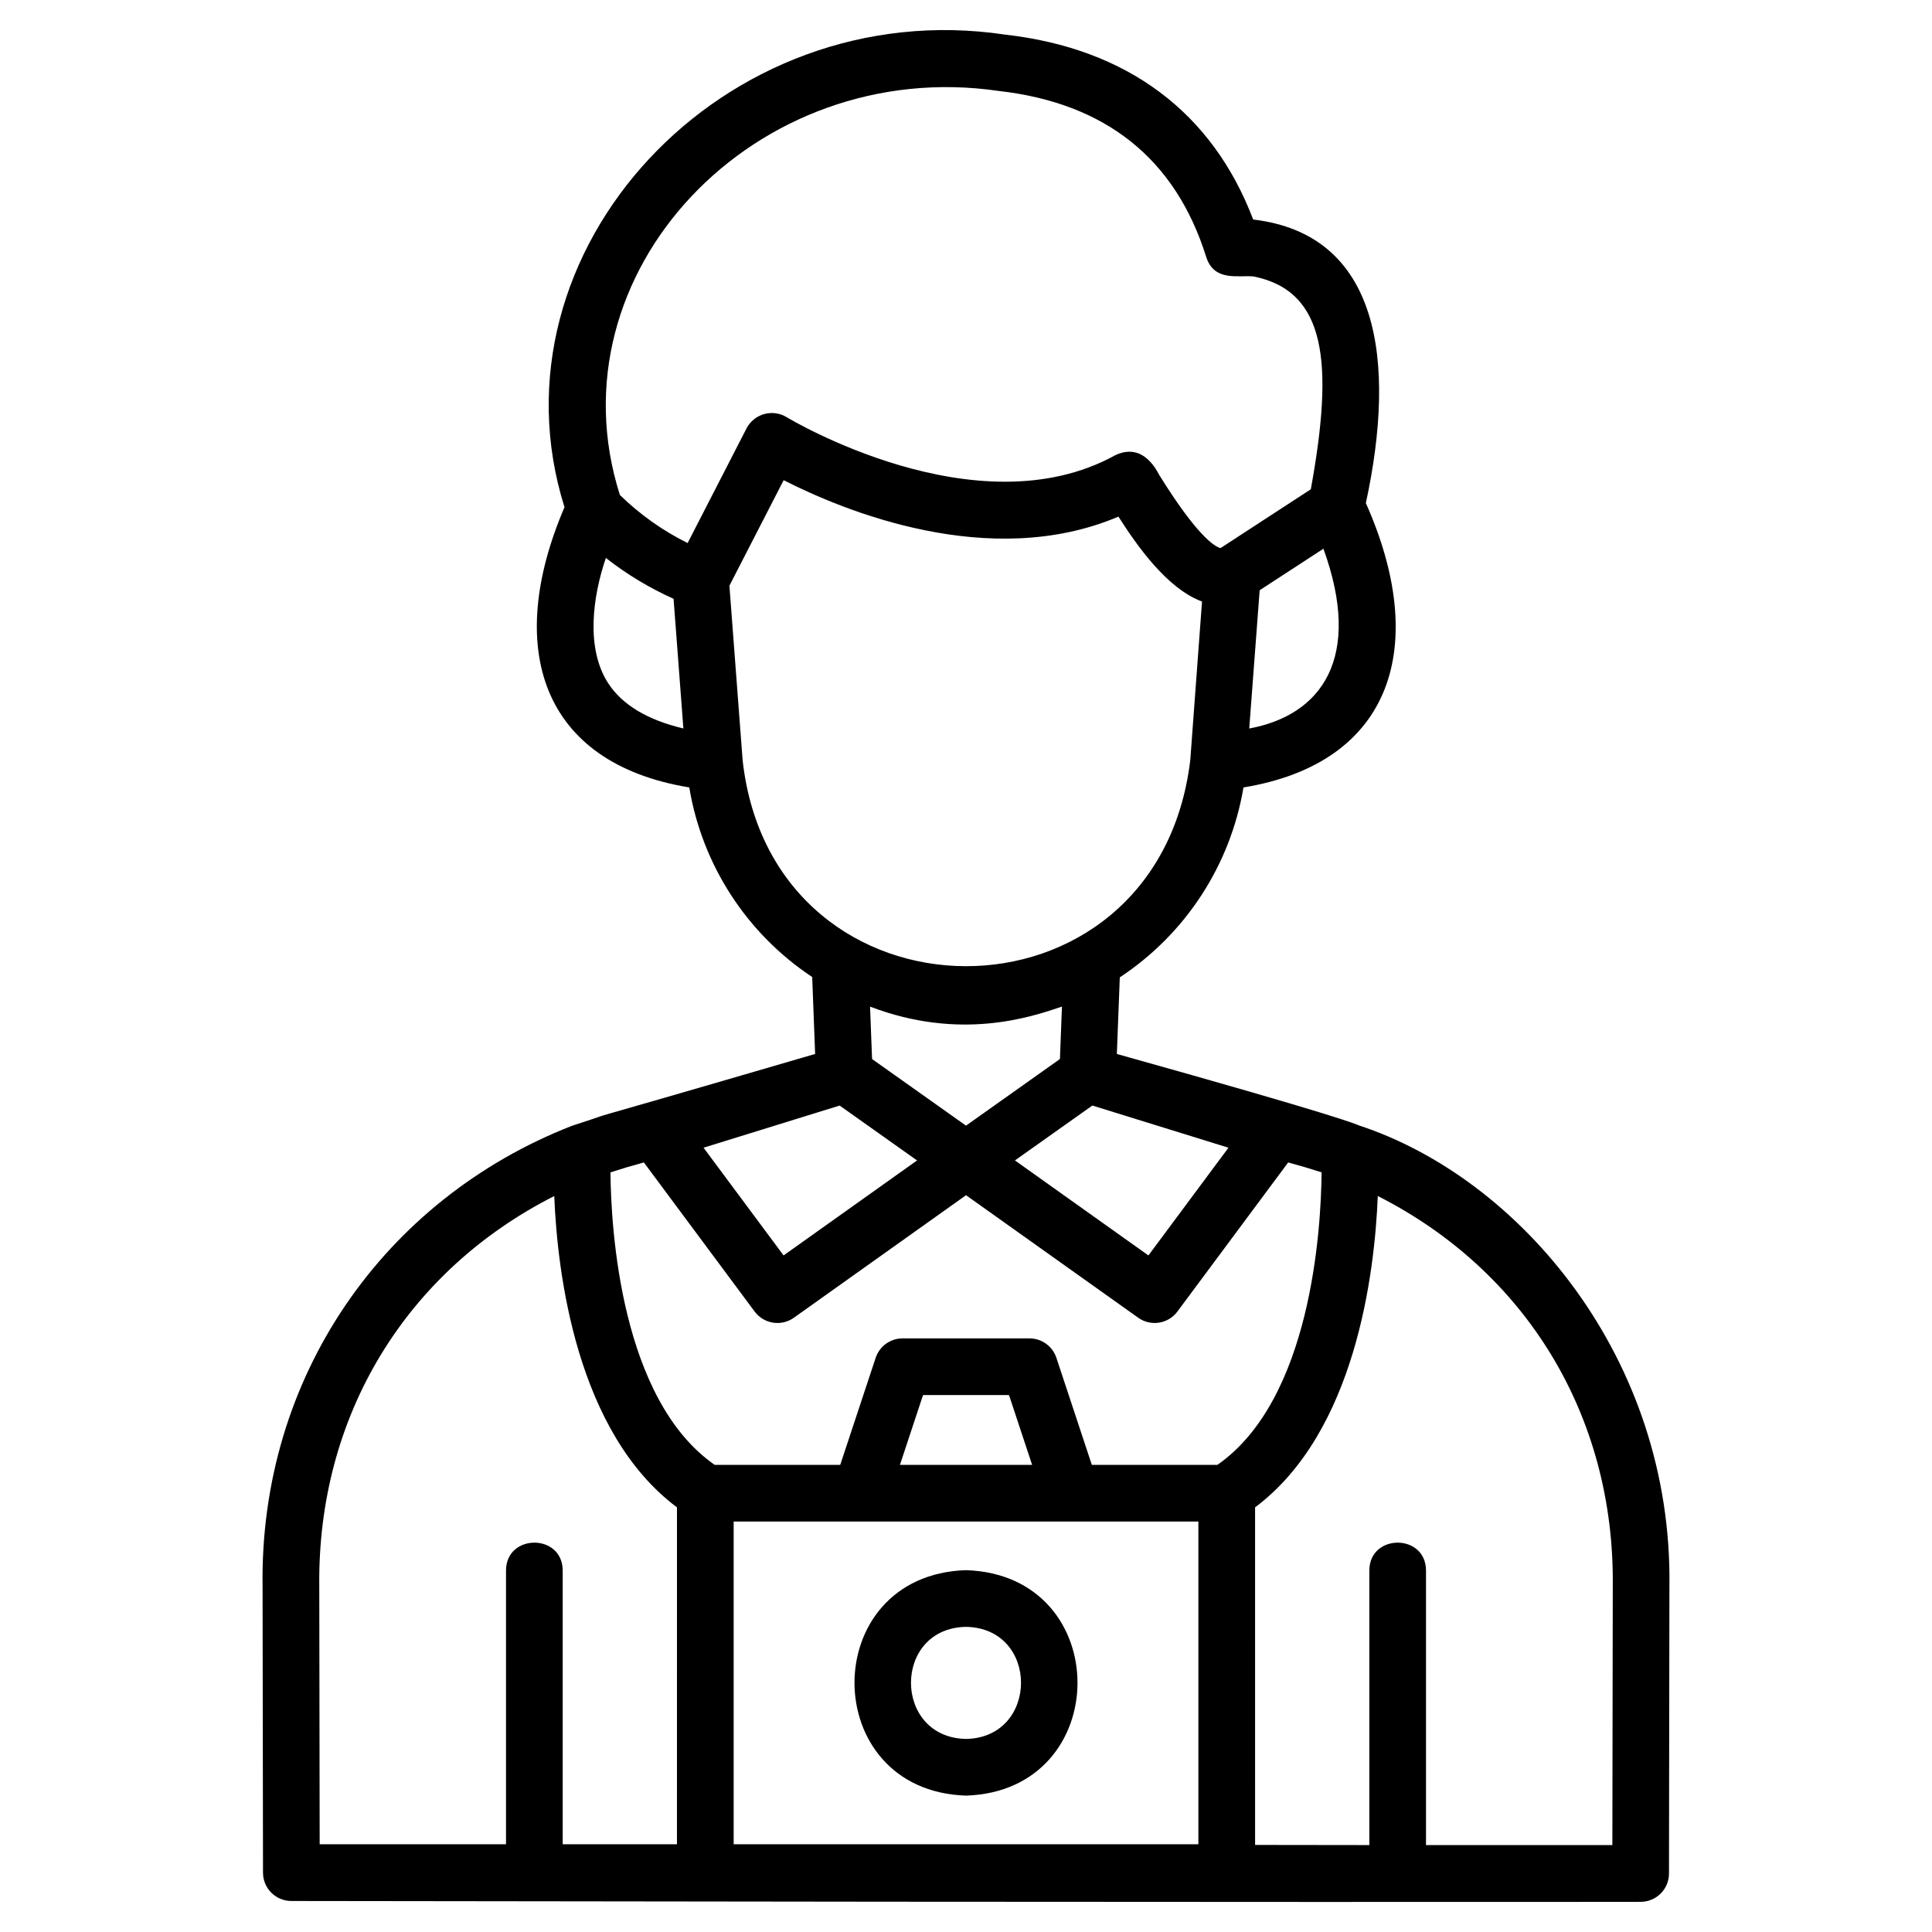 <?xml version="1.0" encoding="UTF-8"?>
<!-- Uploaded to: SVG Repo, www.svgrepo.com, Generator: SVG Repo Mixer Tools -->
<svg fill="#000000" width="800px" height="800px" version="1.1" viewBox="144 144 512 512" xmlns="http://www.w3.org/2000/svg">
 <g>
  <path d="m504.04 442.21c-0.75-0.289-4.594-2.273-64.062-18.898l0.781-20.305c17.434-11.5 29.305-29.727 32.777-50.324 39.785-6.559 49.168-37.801 32.434-75.359 8.207-38.004 3.512-71.219-29.863-75.148-10.82-28.449-33.445-45.352-65.727-49-74.609-11.176-138.13 57.266-116.78 125.24-16.004 37.301-6.172 67.816 33.066 74.262 3.418 20.543 15.219 38.738 32.578 50.242l0.773 20.391c-78.004 22.781-45.328 12.859-64.457 19.043h-0.008c-49.898 19.523-82.812 66.602-81.965 122.19l0.113 75.738c0.004 4.144 3.367 7.5 7.512 7.5 242.58 0.379 359.89 0.223 357.58 0.223h-0.004c4.144 0 7.508-3.356 7.512-7.5l0.113-75.957c0.926-60.523-39.559-108.33-82.371-122.33zm-34.484 5.945-21.211 28.547-35.375-25.176 20.516-14.547zm-44.129-37.398-0.535 13.895-24.891 17.656-24.895-17.652-0.531-13.891c23.941 9.133 42.66 2.781 50.852-0.008zm49.637-73.695c0.059-0.84 2.695-35.824 2.758-36.637l16.898-11.008c10.469 28.898-0.469 44.109-19.656 47.645zm-169.82-11.898c-6.066-9.219-4.203-22.988-0.684-33.305 5.516 4.328 11.543 7.961 17.941 10.824l2.602 34.367c-9.438-2.234-16.121-6.203-19.859-11.887zm20.984-37.25v-0.004c-6.617-3.277-12.672-7.578-17.953-12.738-18.773-59.008 36.02-116.48 100.38-107.07 28.359 3.203 46.855 17.996 54.992 43.965 2.125 6.789 8.844 4.746 12.621 5.207 19.203 3.918 21.234 22.781 15.113 56.387l-23.941 15.598c-1.516-0.414-6.129-3.102-16.246-19.414-2.723-5.238-6.66-7.606-11.695-5.18-36.691 20.23-86.543-9.82-87.043-10.117l-0.004-0.004c-1.785-1.078-3.938-1.371-5.945-0.809s-3.695 1.93-4.66 3.777zm14.578 57.57-3.504-46.266 14.375-27.965c15.711 8.004 54.52 24.172 88.723 9.66 4.906 7.715 12.945 19.125 22.148 22.496-0.312 4.281-2.836 38.125-3.113 42.031-8.773 73.18-110.6 72.434-118.63 0.043zm25.707 91.5 20.516 14.547-35.371 25.172-21.207-28.547zm-43.113 195.77h-30.277v-72.566c-0.043-9.828-14.98-9.82-15.023 0v72.562h-49.383l-0.105-68.215c-0.559-45.691 23.352-83.855 62.273-103.57 0.828 20.699 5.988 62.652 32.52 82.5zm138.18 0-123.15-0.004v-85.527h123.15zm-79.086-100.55 6.121-18.492h22.785l6.121 18.492zm84.129 0h-33.277l-9.391-28.367v0.004c-1.02-3.074-3.891-5.152-7.129-5.152h-33.633c-3.238 0-6.113 2.078-7.133 5.152l-9.391 28.367-33.277-0.004c-24.887-17.332-27.477-62.52-27.613-77.516 2.644-0.859 5.672-1.766 8.852-2.629l29.355 39.512 0.004 0.004c2.438 3.281 7.051 4.012 10.383 1.648l45.637-32.48 45.633 32.473v0.004c3.332 2.363 7.945 1.633 10.383-1.648l29.355-39.512c3.184 0.863 6.211 1.766 8.852 2.629-0.133 14.996-2.723 60.184-27.609 77.516zm104.67 100.77h-49.387v-72.785c-0.043-9.828-14.98-9.82-15.016 0v72.777l-30.277-0.039-0.004-89.465c26.531-19.848 31.691-61.805 32.52-82.5 38.934 19.727 62.824 57.891 62.273 103.57z"/>
  <path d="m400 560.11c-39.461 1.25-39.336 58.496 0 59.746 39.348-1.254 39.453-58.5 0-59.746zm0 44.723c-19.387-0.352-19.496-29.355 0-29.699 19.496 0.344 19.383 29.352 0 29.703z"/>
 </g>
</svg>